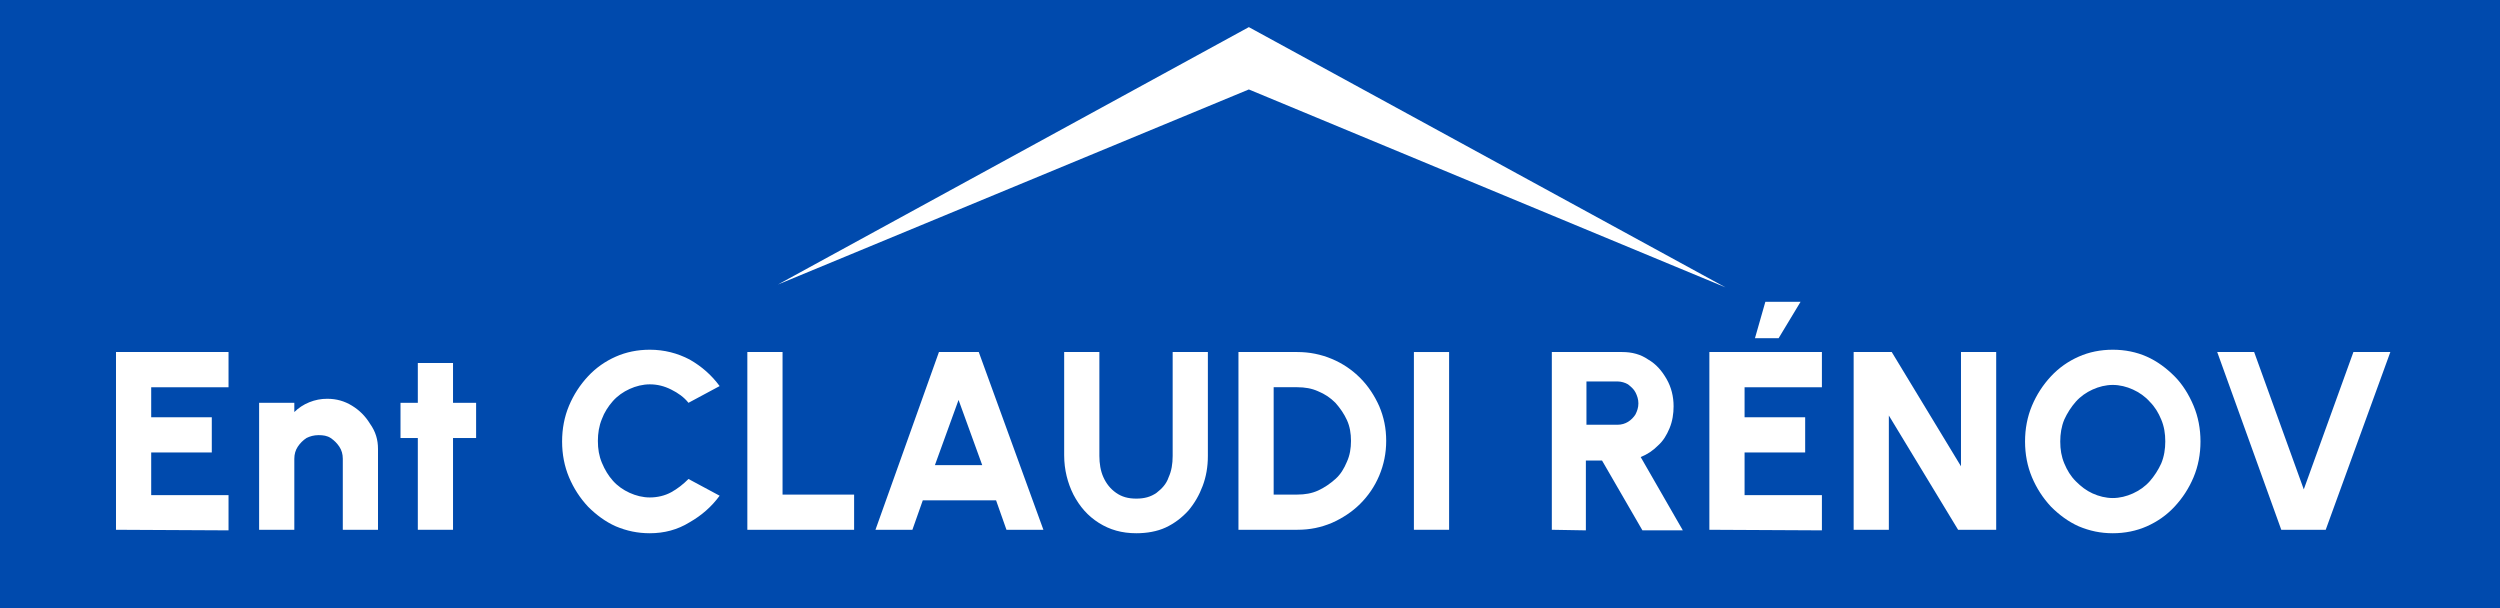 <?xml version="1.0" encoding="UTF-8"?> <svg xmlns="http://www.w3.org/2000/svg" xmlns:xlink="http://www.w3.org/1999/xlink" version="1.1" id="Calque_1" x="0px" y="0px" viewBox="0 0 433.2 105.4" style="enable-background:new 0 0 433.2 105.4;" xml:space="preserve"> <style type="text/css"> .st0{fill:#004AAD;} .st1{fill:#FFFFFF;} </style> <g> <rect x="-0.4" y="-0.7" class="st0" width="434" height="106.8"></rect> <g> <path class="st1" d="M20.1,91.8V61h19.5v6.1H26.2v5.2h10.5v6.1H26.2v7.4h13.4v6.1L20.1,91.8L20.1,91.8z"></path> <path class="st1" d="M65.5,77.8v14h-6.1V79.5c0-0.8-0.2-1.5-0.6-2.1s-0.9-1.1-1.5-1.5s-1.3-0.5-2.1-0.5s-1.5,0.2-2.1,0.5 c-0.6,0.4-1.1,0.9-1.5,1.5S51,78.7,51,79.5v12.3h-6.1v-22H51v1.6c0.7-0.7,1.6-1.3,2.6-1.7c1-0.4,2-0.6,3.1-0.6 c1.6,0,3,0.4,4.3,1.2c1.3,0.8,2.3,1.8,3.1,3.1C65.1,74.8,65.5,76.2,65.5,77.8z"></path> <path class="st1" d="M82.5,75.9h-4v15.9h-6.1V75.9h-3v-6.1h3v-6.9h6.1v6.9h4V75.9z"></path> <path class="st1" d="M112.6,92.4c-2.1,0-4-0.4-5.9-1.2c-1.8-0.8-3.4-2-4.8-3.4c-1.4-1.5-2.5-3.2-3.3-5.1s-1.2-4-1.2-6.2 s0.4-4.3,1.2-6.2c0.8-1.9,1.9-3.6,3.3-5.1s3-2.6,4.8-3.4c1.8-0.8,3.8-1.2,5.9-1.2c2.5,0,4.8,0.6,6.9,1.7c2.1,1.2,3.8,2.7,5.2,4.6 l-5.4,2.9c-0.8-1-1.8-1.7-3-2.3s-2.4-0.9-3.7-0.9c-1.2,0-2.4,0.3-3.5,0.8s-2.1,1.2-2.9,2.1s-1.5,2-1.9,3.1 c-0.5,1.2-0.7,2.5-0.7,3.8c0,1.4,0.2,2.6,0.7,3.8c0.5,1.2,1.1,2.2,1.9,3.1s1.8,1.6,2.9,2.1s2.3,0.8,3.5,0.8c1.3,0,2.6-0.3,3.7-0.9 s2.1-1.4,3-2.3l5.4,2.9c-1.4,1.9-3.1,3.4-5.2,4.6C117.4,91.8,115.1,92.4,112.6,92.4z"></path> <path class="st1" d="M129.5,91.8V61h6.1v24.7H148v6.1C148,91.8,129.5,91.8,129.5,91.8z"></path> <path class="st1" d="M162.7,61h6.9l11.2,30.8h-6.4l-1.8-5.1h-12.7l-1.8,5.1h-6.4L162.7,61z M162,80.6h8.2l-4.1-11.3L162,80.6z"></path> <path class="st1" d="M196.9,92.4c-2.5,0-4.6-0.6-6.5-1.8c-1.9-1.2-3.3-2.8-4.4-4.9c-1-2-1.6-4.3-1.6-6.8V61h6.1v18 c0,1.3,0.2,2.6,0.7,3.7s1.2,2,2.2,2.7s2.1,1,3.5,1s2.5-0.3,3.5-1c0.9-0.7,1.7-1.5,2.1-2.7c0.5-1.1,0.7-2.3,0.7-3.7V61h6.1v18 c0,1.9-0.3,3.6-0.9,5.2c-0.6,1.6-1.4,3-2.5,4.3c-1.1,1.2-2.4,2.2-3.9,2.9S198.7,92.4,196.9,92.4z"></path> <path class="st1" d="M214.6,91.8V61h10.2c2.1,0,4.1,0.4,6,1.2s3.5,1.9,4.9,3.3s2.5,3.1,3.3,4.9c0.8,1.9,1.2,3.8,1.2,6 c0,2.1-0.4,4.1-1.2,6s-1.9,3.5-3.3,4.9c-1.4,1.4-3.1,2.5-4.9,3.3c-1.9,0.8-3.8,1.2-6,1.2H214.6z M220.7,85.7h4.1 c1.3,0,2.5-0.2,3.6-0.7s2.1-1.2,3-2s1.5-1.8,2-3c0.5-1.1,0.7-2.3,0.7-3.6c0-1.3-0.2-2.5-0.7-3.6s-1.2-2.1-2-3 c-0.9-0.9-1.8-1.5-3-2c-1.1-0.5-2.3-0.7-3.6-0.7h-4.1V85.7z"></path> <path class="st1" d="M245,91.8V61h6.1v30.8H245z"></path> <path class="st1" d="M268.9,91.8V61h12.2c1.7,0,3.2,0.4,4.5,1.3c1.4,0.8,2.4,2,3.2,3.4c0.8,1.4,1.2,3,1.2,4.7 c0,1.3-0.2,2.6-0.7,3.8s-1.1,2.2-2,3c-0.9,0.9-1.8,1.5-3,2l7.3,12.7h-7l-7-12.1h-2.8v12.1L268.9,91.8L268.9,91.8z M274.9,73.6h5.4 c0.7,0,1.3-0.2,1.8-0.5s1-0.8,1.3-1.3c0.3-0.6,0.5-1.2,0.5-1.9c0-0.7-0.2-1.3-0.5-1.9s-0.8-1-1.3-1.4c-0.5-0.3-1.2-0.5-1.8-0.5 h-5.4V73.6z"></path> <path class="st1" d="M296.2,91.8V61h19.5v6.1h-13.4v5.2h10.5v6.1h-10.5v7.4h13.4v6.1L296.2,91.8L296.2,91.8z M304.1,58.6l1.8-6.3 h6.1l-3.8,6.3H304.1z"></path> <path class="st1" d="M321.2,91.8V61h6.6l12,19.8V61h6.1v30.8h-6.6l-12-19.8v19.8H321.2z"></path> <path class="st1" d="M366.1,92.4c-2.1,0-4-0.4-5.9-1.2c-1.8-0.8-3.4-2-4.8-3.4c-1.4-1.5-2.5-3.2-3.3-5.1s-1.2-4-1.2-6.2 s0.4-4.3,1.2-6.2s1.9-3.6,3.3-5.1s3-2.6,4.8-3.4c1.8-0.8,3.8-1.2,5.9-1.2s4.1,0.4,5.9,1.2s3.4,2,4.8,3.4s2.5,3.2,3.3,5.1 s1.2,4,1.2,6.2s-0.4,4.3-1.2,6.2c-0.8,1.9-1.9,3.6-3.3,5.1s-3,2.6-4.8,3.4C370.2,92,368.2,92.4,366.1,92.4z M366.1,86.3 c1.2,0,2.4-0.3,3.5-0.8s2.1-1.2,2.9-2.1s1.5-2,2-3.1c0.5-1.2,0.7-2.5,0.7-3.8c0-1.4-0.2-2.6-0.7-3.8c-0.5-1.2-1.1-2.2-2-3.1 c-0.8-0.9-1.8-1.6-2.9-2.1s-2.3-0.8-3.5-0.8s-2.4,0.3-3.5,0.8s-2.1,1.2-2.9,2.1s-1.5,2-2,3.1c-0.5,1.2-0.7,2.5-0.7,3.8 c0,1.4,0.2,2.6,0.7,3.8s1.1,2.2,2,3.1s1.8,1.6,2.9,2.1S364.9,86.3,366.1,86.3z"></path> <path class="st1" d="M395.3,91.8L384.2,61h6.4l8.6,23.8l8.6-23.8h6.4L403,91.8H395.3z"></path> </g> <polygon class="st1" points="134.8,49.3 216.4,4.7 299,49.8 216.4,15.5 "></polygon> </g> </svg> 